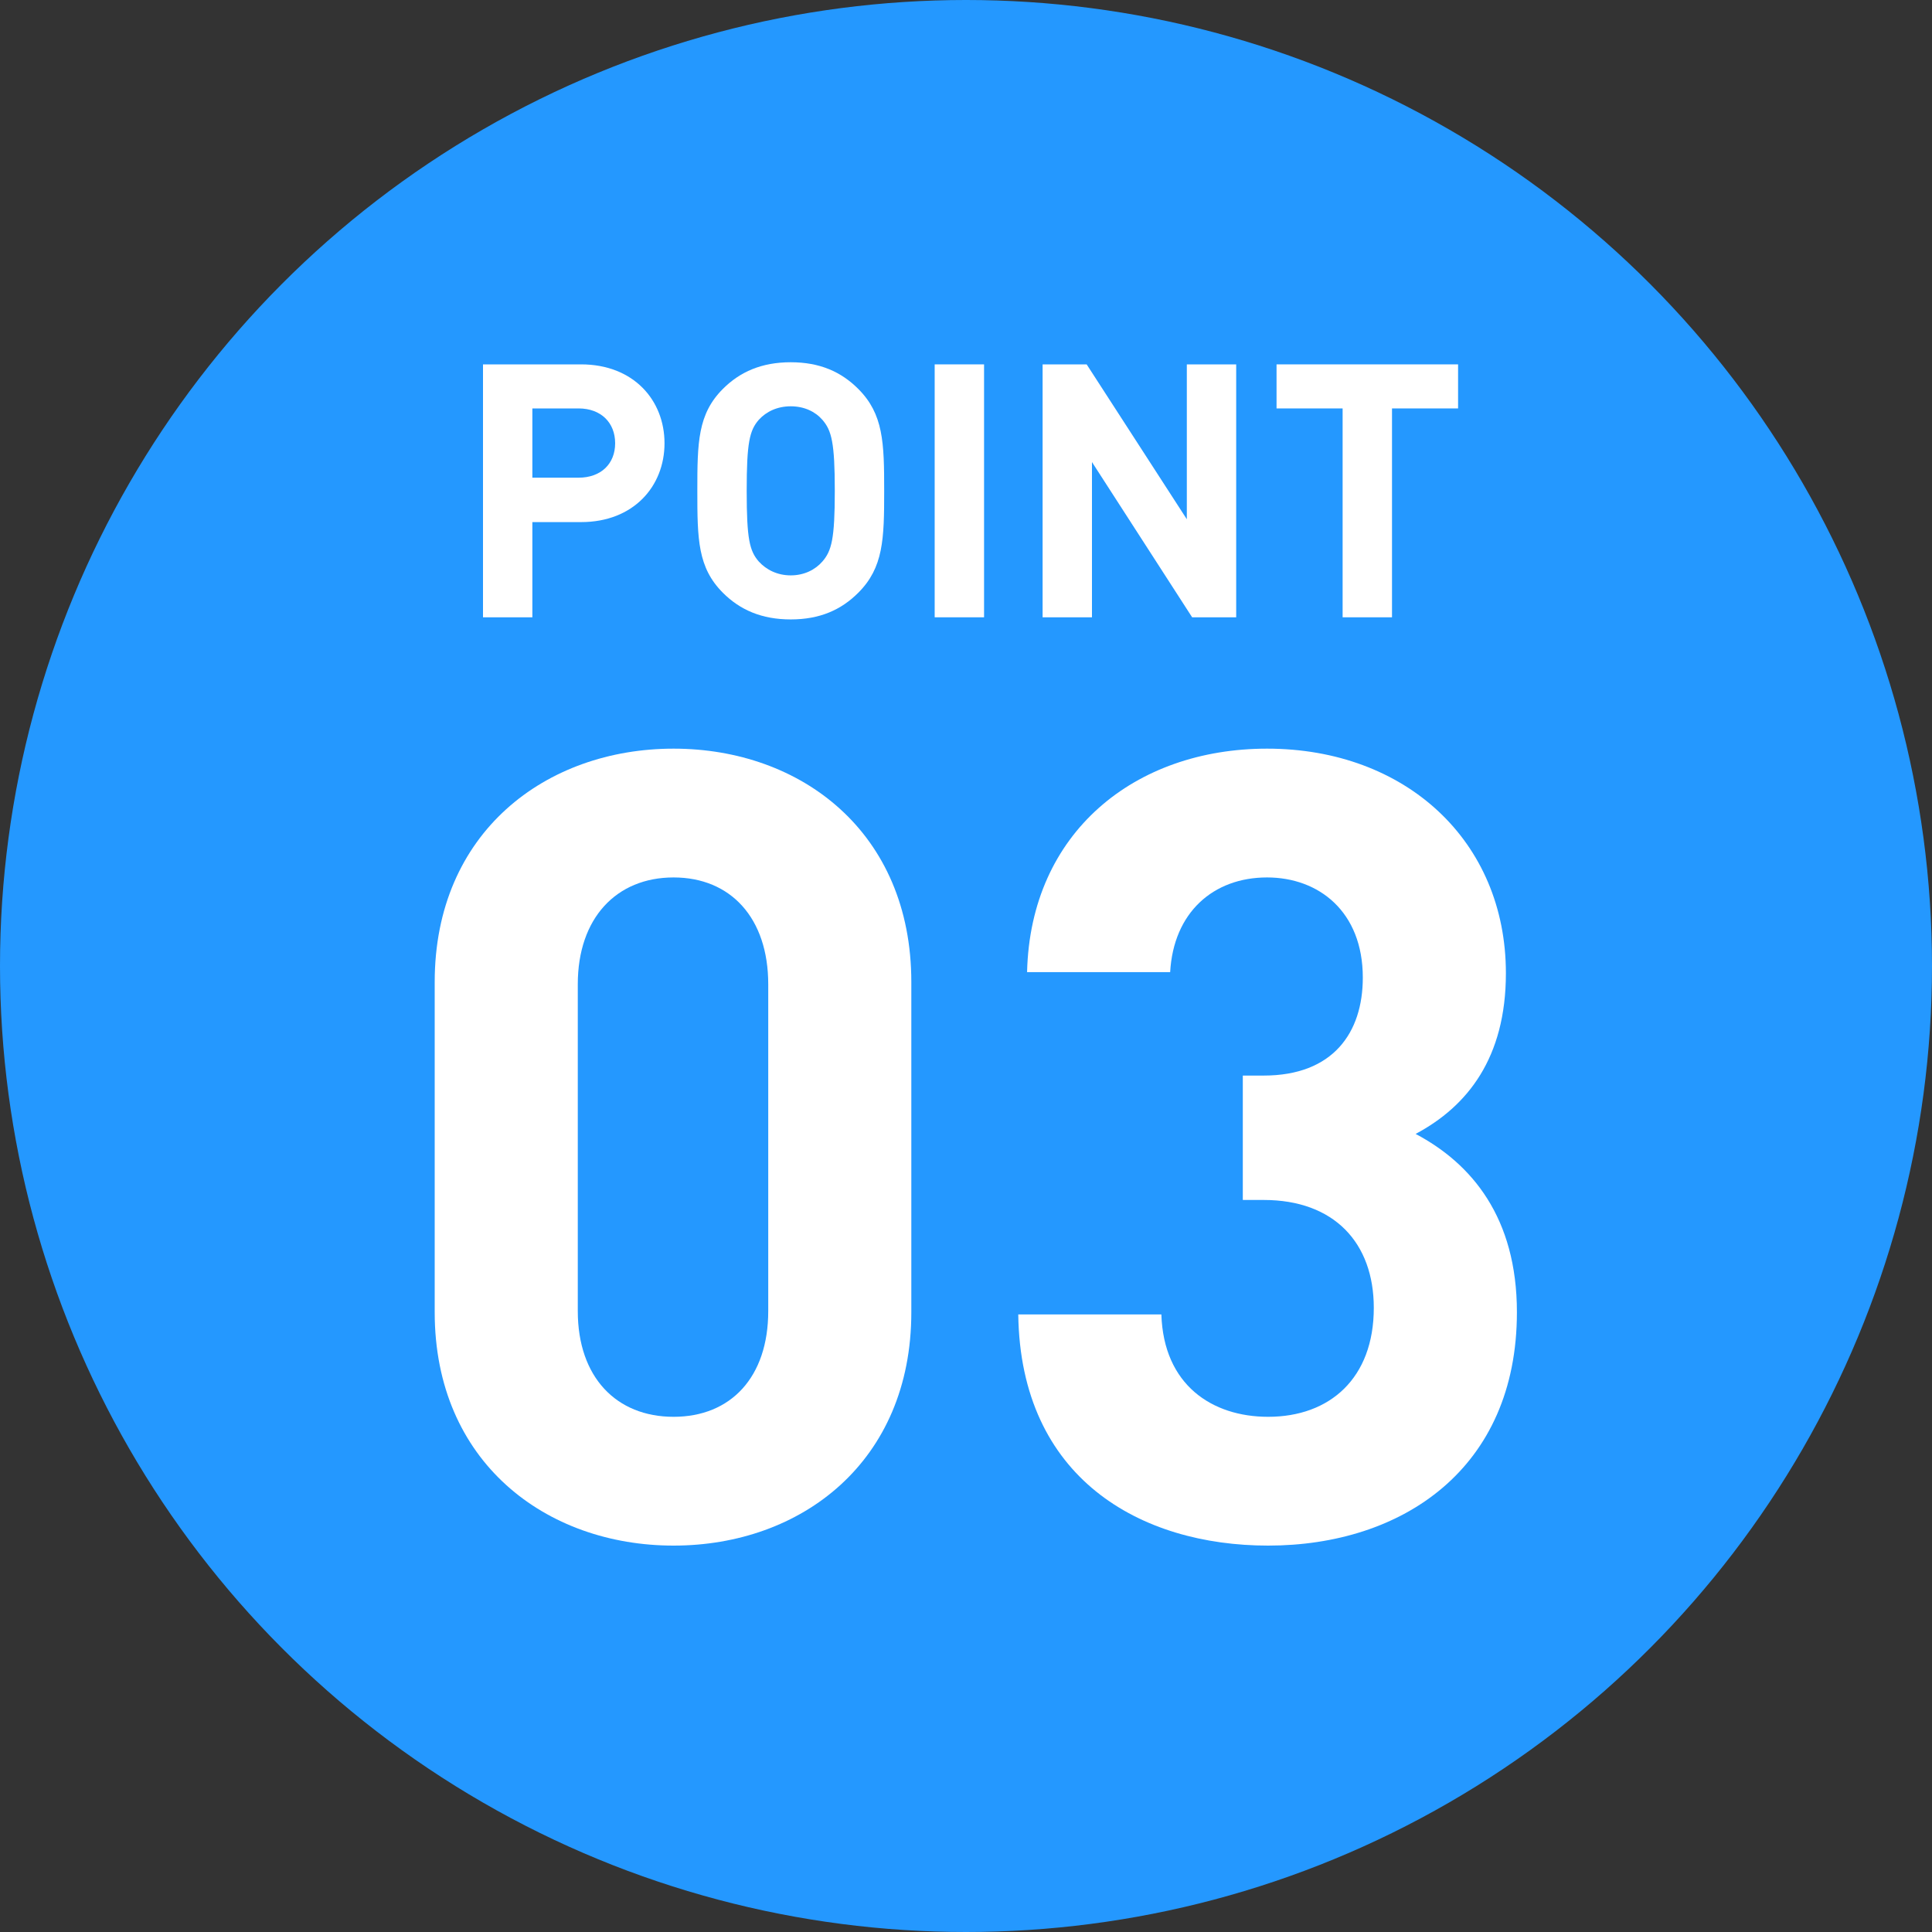 <svg width="80" height="80" viewBox="0 0 80 80" fill="none" xmlns="http://www.w3.org/2000/svg">
<rect x="0" y="0" width="80" height="80" fill="#333333" stroke="none"/>
<circle cx="40" cy="40" r="40" fill="#2498FF"/>
<path d="M60.376 16.912H57.64V25.561H55.595V16.912H52.859V15.088H60.376V16.912Z" fill="white"/>
<path d="M51.188 25.561H49.364L45.216 19.133V25.561H43.172V15.088H44.996L49.144 21.501V15.088H51.188V25.561Z" fill="white"/>
<path d="M40.748 25.561H38.703V15.088H40.748V25.561Z" fill="white"/>
<path d="M36.612 20.325C36.612 22.325 36.582 23.502 35.538 24.546C34.832 25.252 33.95 25.649 32.743 25.649C31.537 25.649 30.64 25.252 29.934 24.546C28.89 23.502 28.875 22.325 28.875 20.325C28.875 18.324 28.89 17.148 29.934 16.103C30.64 15.397 31.537 15 32.743 15C33.95 15 34.832 15.397 35.538 16.103C36.582 17.148 36.612 18.324 36.612 20.325ZM34.567 20.325C34.567 18.324 34.435 17.824 34.053 17.383C33.758 17.044 33.302 16.824 32.743 16.824C32.184 16.824 31.729 17.044 31.42 17.383C31.037 17.824 30.919 18.324 30.919 20.325C30.919 22.325 31.037 22.81 31.42 23.252C31.729 23.59 32.184 23.825 32.743 23.825C33.302 23.825 33.758 23.59 34.053 23.252C34.435 22.81 34.567 22.325 34.567 20.325Z" fill="white"/>
<path d="M27.516 18.354C27.516 20.133 26.236 21.619 24.06 21.619H22.044V25.561H20V15.088H24.06C26.236 15.088 27.516 16.574 27.516 18.354ZM25.472 18.354C25.472 17.5 24.883 16.912 23.957 16.912H22.044V19.78H23.957C24.883 19.78 25.472 19.207 25.472 18.354Z" fill="white"/>
<path d="M62.812 54.337C62.812 60.809 58.072 64 52.511 64C47.224 64 42.255 61.22 42.164 54.428H48.09C48.181 57.345 50.186 58.667 52.511 58.667C55.063 58.667 56.886 57.072 56.886 54.155C56.886 51.465 55.246 49.688 52.328 49.688H51.462V44.537H52.328C55.2 44.537 56.431 42.76 56.431 40.481C56.431 37.746 54.607 36.333 52.465 36.333C50.232 36.333 48.591 37.791 48.454 40.253H42.529C42.665 34.464 46.996 31 52.465 31C58.208 31 62.356 34.829 62.356 40.298C62.356 43.808 60.761 45.813 58.618 46.953C60.943 48.184 62.812 50.417 62.812 54.337Z" fill="white"/>
<path d="M37.736 54.337C37.736 60.536 33.178 64 27.891 64C22.604 64 18 60.536 18 54.337V40.663C18 34.464 22.604 31 27.891 31C33.178 31 37.736 34.464 37.736 40.663V54.337ZM31.811 54.291V40.754C31.811 38.019 30.261 36.333 27.891 36.333C25.521 36.333 23.925 38.019 23.925 40.754V54.291C23.925 57.026 25.521 58.667 27.891 58.667C30.261 58.667 31.811 57.026 31.811 54.291Z" fill="white"/>
</svg>
